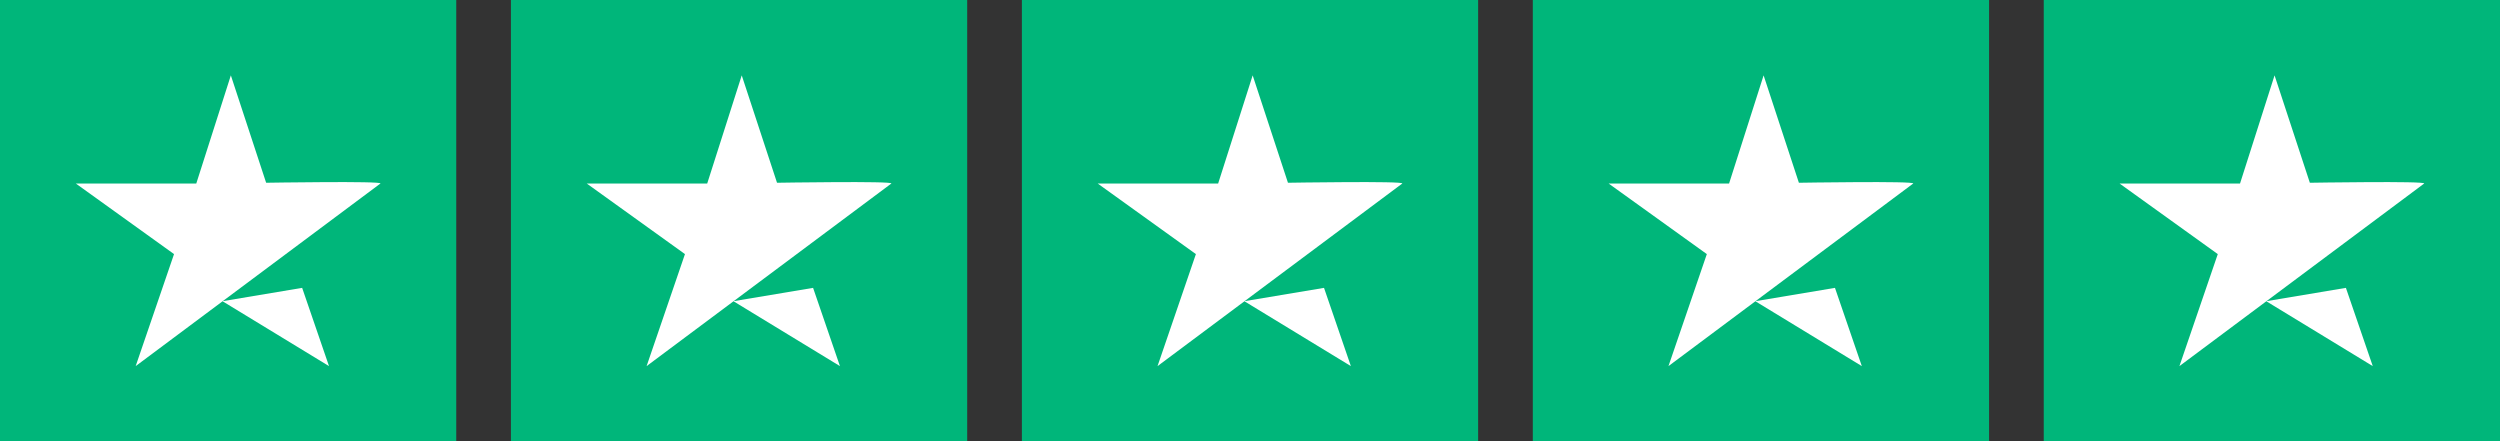 <svg id="Group_8085" data-name="Group 8085" xmlns="http://www.w3.org/2000/svg" xmlns:xlink="http://www.w3.org/1999/xlink" width="116.904" height="20.645" viewBox="0 0 116.904 20.645">
  <rect x="0" y="0" width="116.904" height="20.645" fill="#333333" stroke="none"/>
  <defs>
    <clipPath id="clip-path">
      <rect id="Rectangle_4137" data-name="Rectangle 4137" width="116.904" height="20.645" fill="none"/>
    </clipPath>
  </defs>
  <rect id="Rectangle_4132" data-name="Rectangle 4132" width="21.335" height="20.645" transform="translate(0 0)" fill="#00b67a"/>
  <g id="Group_8045" data-name="Group 8045" transform="translate(0 0)">
    <g id="Group_8044" data-name="Group 8044" clip-path="url(#clip-path)">
      <path id="Path_28388" data-name="Path 28388" d="M18.893,9.681,7.449,18.219l1.794-5.238-4.592-3.3h5.632L11.9,4.623l1.65,5.022s5.471-.09,5.345.036" transform="translate(-1.105 -1.099)" fill="#fff"/>
      <path id="Path_28389" data-name="Path 28389" d="M13.646,18.282l3.726-.624,1.256,3.659Z" transform="translate(-3.243 -4.197)" fill="#fff"/>
      <path id="Path_28398" data-name="Path 28398" d="M0,0H21.335V20.645H0Z" transform="translate(23.892)" fill="#00b67a"/>
      <path id="Path_28390" data-name="Path 28390" d="M50.234,9.681,38.79,18.219l1.794-5.238-4.592-3.3h5.632l1.615-5.058,1.65,5.022s5.471-.09,5.345.036" transform="translate(-8.554 -1.099)" fill="#fff"/>
      <path id="Path_28391" data-name="Path 28391" d="M44.987,18.282l3.726-.624,1.256,3.659Z" transform="translate(-10.692 -4.197)" fill="#fff"/>
      <path id="Path_28399" data-name="Path 28399" d="M0,0H21.335V20.645H0Z" transform="translate(47.785)" fill="#00b67a"/>
      <path id="Path_28392" data-name="Path 28392" d="M81.575,9.681,70.131,18.219l1.794-5.238-4.592-3.3h5.632L74.58,4.623l1.65,5.022s5.471-.09,5.345.036" transform="translate(-16.003 -1.099)" fill="#fff"/>
      <path id="Path_28393" data-name="Path 28393" d="M76.328,18.282l3.726-.624,1.256,3.659Z" transform="translate(-18.141 -4.197)" fill="#fff"/>
      <path id="Path_28400" data-name="Path 28400" d="M0,0H21.335V20.645H0Z" transform="translate(71.677)" fill="#00b67a"/>
      <path id="Path_28394" data-name="Path 28394" d="M112.916,9.681l-11.444,8.538,1.794-5.238-4.592-3.3h5.632l1.615-5.058,1.65,5.022s5.471-.09,5.345.036" transform="translate(-23.452 -1.099)" fill="#fff"/>
      <path id="Path_28395" data-name="Path 28395" d="M107.669,18.282l3.726-.624,1.256,3.659Z" transform="translate(-25.589 -4.197)" fill="#fff"/>
      <path id="Path_28401" data-name="Path 28401" d="M0,0H21.335V20.645H0Z" transform="translate(95.569)" fill="#00b67a"/>
      <path id="Path_28396" data-name="Path 28396" d="M144.257,9.681l-11.444,8.538,1.794-5.238-4.592-3.3h5.632l1.615-5.058,1.65,5.022s5.471-.09,5.345.036" transform="translate(-30.9 -1.099)" fill="#fff"/>
      <path id="Path_28397" data-name="Path 28397" d="M139.01,18.282l3.726-.624,1.256,3.659Z" transform="translate(-33.038 -4.197)" fill="#fff"/>
    </g>
  </g>
</svg>
